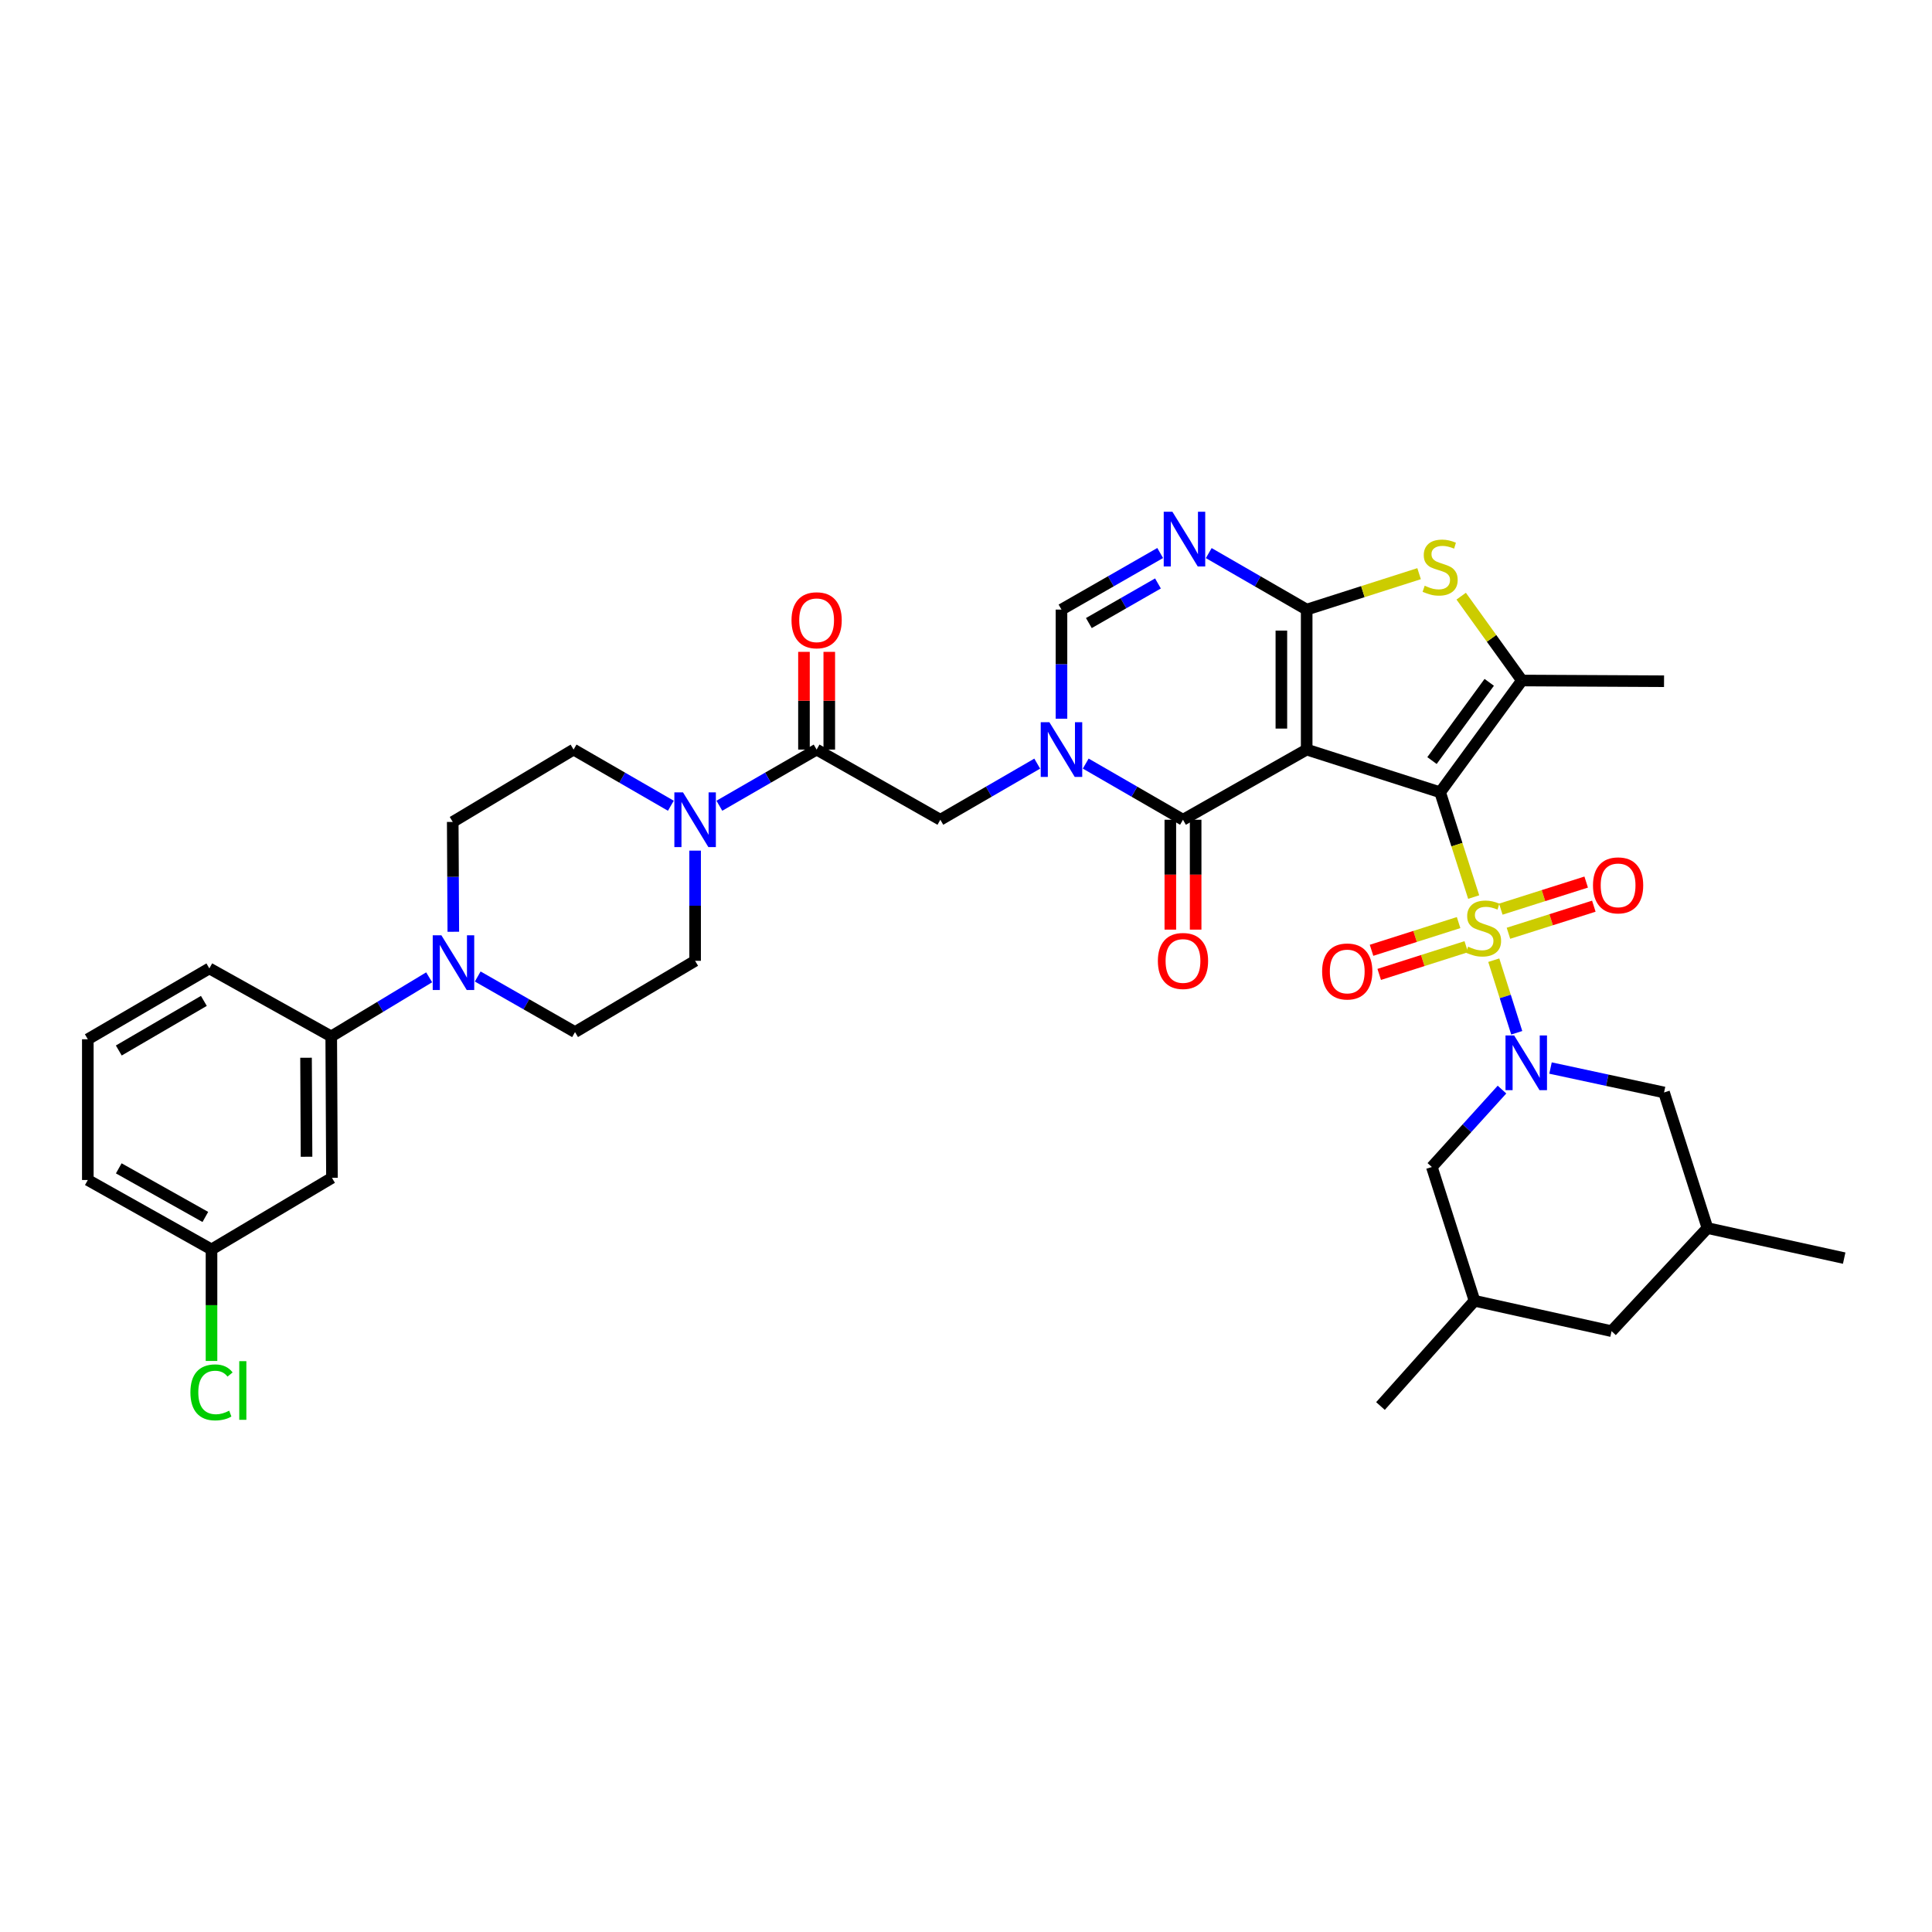 <?xml version='1.0' encoding='iso-8859-1'?>
<svg version='1.1' baseProfile='full'
              xmlns='http://www.w3.org/2000/svg'
                      xmlns:rdkit='http://www.rdkit.org/xml'
                      xmlns:xlink='http://www.w3.org/1999/xlink'
                  xml:space='preserve'
width='1000px' height='1000px' viewBox='0 0 1000 1000'>
<!-- END OF HEADER -->
<rect style='opacity:1.0;fill:#FFFFFF;stroke:none' width='1000' height='1000' x='0' y='0'> </rect>
<path class='bond-0' d='M 745.414,410.081 L 676.334,387.981' style='fill:none;fill-rule:evenodd;stroke:#000000;stroke-width:6px;stroke-linecap:butt;stroke-linejoin:miter;stroke-opacity:1' />
<path class='bond-1' d='M 745.414,410.081 L 754.095,437.2' style='fill:none;fill-rule:evenodd;stroke:#000000;stroke-width:6px;stroke-linecap:butt;stroke-linejoin:miter;stroke-opacity:1' />
<path class='bond-1' d='M 754.095,437.2 L 762.776,464.319' style='fill:none;fill-rule:evenodd;stroke:#CCCC00;stroke-width:6px;stroke-linecap:butt;stroke-linejoin:miter;stroke-opacity:1' />
<path class='bond-6' d='M 745.414,410.081 L 787.744,352.23' style='fill:none;fill-rule:evenodd;stroke:#000000;stroke-width:6px;stroke-linecap:butt;stroke-linejoin:miter;stroke-opacity:1' />
<path class='bond-6' d='M 741.193,393.669 L 770.824,353.173' style='fill:none;fill-rule:evenodd;stroke:#000000;stroke-width:6px;stroke-linecap:butt;stroke-linejoin:miter;stroke-opacity:1' />
<path class='bond-2' d='M 676.334,387.981 L 676.334,315.525' style='fill:none;fill-rule:evenodd;stroke:#000000;stroke-width:6px;stroke-linecap:butt;stroke-linejoin:miter;stroke-opacity:1' />
<path class='bond-2' d='M 663.236,377.113 L 663.236,326.393' style='fill:none;fill-rule:evenodd;stroke:#000000;stroke-width:6px;stroke-linecap:butt;stroke-linejoin:miter;stroke-opacity:1' />
<path class='bond-4' d='M 676.334,387.981 L 612.312,424.3' style='fill:none;fill-rule:evenodd;stroke:#000000;stroke-width:6px;stroke-linecap:butt;stroke-linejoin:miter;stroke-opacity:1' />
<path class='bond-3' d='M 773.174,496.993 L 779.118,515.775' style='fill:none;fill-rule:evenodd;stroke:#CCCC00;stroke-width:6px;stroke-linecap:butt;stroke-linejoin:miter;stroke-opacity:1' />
<path class='bond-3' d='M 779.118,515.775 L 785.063,534.558' style='fill:none;fill-rule:evenodd;stroke:#0000FF;stroke-width:6px;stroke-linecap:butt;stroke-linejoin:miter;stroke-opacity:1' />
<path class='bond-14' d='M 780.773,483.063 L 802.869,476.051' style='fill:none;fill-rule:evenodd;stroke:#CCCC00;stroke-width:6px;stroke-linecap:butt;stroke-linejoin:miter;stroke-opacity:1' />
<path class='bond-14' d='M 802.869,476.051 L 824.966,469.039' style='fill:none;fill-rule:evenodd;stroke:#FF0000;stroke-width:6px;stroke-linecap:butt;stroke-linejoin:miter;stroke-opacity:1' />
<path class='bond-14' d='M 776.811,470.578 L 798.907,463.566' style='fill:none;fill-rule:evenodd;stroke:#CCCC00;stroke-width:6px;stroke-linecap:butt;stroke-linejoin:miter;stroke-opacity:1' />
<path class='bond-14' d='M 798.907,463.566 L 821.004,456.554' style='fill:none;fill-rule:evenodd;stroke:#FF0000;stroke-width:6px;stroke-linecap:butt;stroke-linejoin:miter;stroke-opacity:1' />
<path class='bond-15' d='M 754.967,477.523 L 732.436,484.698' style='fill:none;fill-rule:evenodd;stroke:#CCCC00;stroke-width:6px;stroke-linecap:butt;stroke-linejoin:miter;stroke-opacity:1' />
<path class='bond-15' d='M 732.436,484.698 L 709.905,491.874' style='fill:none;fill-rule:evenodd;stroke:#FF0000;stroke-width:6px;stroke-linecap:butt;stroke-linejoin:miter;stroke-opacity:1' />
<path class='bond-15' d='M 758.941,490.004 L 736.411,497.179' style='fill:none;fill-rule:evenodd;stroke:#CCCC00;stroke-width:6px;stroke-linecap:butt;stroke-linejoin:miter;stroke-opacity:1' />
<path class='bond-15' d='M 736.411,497.179 L 713.88,504.355' style='fill:none;fill-rule:evenodd;stroke:#FF0000;stroke-width:6px;stroke-linecap:butt;stroke-linejoin:miter;stroke-opacity:1' />
<path class='bond-7' d='M 676.334,315.525 L 650.992,300.903' style='fill:none;fill-rule:evenodd;stroke:#000000;stroke-width:6px;stroke-linecap:butt;stroke-linejoin:miter;stroke-opacity:1' />
<path class='bond-7' d='M 650.992,300.903 L 625.649,286.281' style='fill:none;fill-rule:evenodd;stroke:#0000FF;stroke-width:6px;stroke-linecap:butt;stroke-linejoin:miter;stroke-opacity:1' />
<path class='bond-37' d='M 676.334,315.525 L 705.428,306.23' style='fill:none;fill-rule:evenodd;stroke:#000000;stroke-width:6px;stroke-linecap:butt;stroke-linejoin:miter;stroke-opacity:1' />
<path class='bond-37' d='M 705.428,306.23 L 734.521,296.934' style='fill:none;fill-rule:evenodd;stroke:#CCCC00;stroke-width:6px;stroke-linecap:butt;stroke-linejoin:miter;stroke-opacity:1' />
<path class='bond-17' d='M 802.549,552.813 L 831.928,559.132' style='fill:none;fill-rule:evenodd;stroke:#0000FF;stroke-width:6px;stroke-linecap:butt;stroke-linejoin:miter;stroke-opacity:1' />
<path class='bond-17' d='M 831.928,559.132 L 861.306,565.451' style='fill:none;fill-rule:evenodd;stroke:#000000;stroke-width:6px;stroke-linecap:butt;stroke-linejoin:miter;stroke-opacity:1' />
<path class='bond-18' d='M 777.426,563.97 L 759.273,584.002' style='fill:none;fill-rule:evenodd;stroke:#0000FF;stroke-width:6px;stroke-linecap:butt;stroke-linejoin:miter;stroke-opacity:1' />
<path class='bond-18' d='M 759.273,584.002 L 741.121,604.033' style='fill:none;fill-rule:evenodd;stroke:#000000;stroke-width:6px;stroke-linecap:butt;stroke-linejoin:miter;stroke-opacity:1' />
<path class='bond-5' d='M 612.312,424.3 L 587.143,409.766' style='fill:none;fill-rule:evenodd;stroke:#000000;stroke-width:6px;stroke-linecap:butt;stroke-linejoin:miter;stroke-opacity:1' />
<path class='bond-5' d='M 587.143,409.766 L 561.973,395.232' style='fill:none;fill-rule:evenodd;stroke:#0000FF;stroke-width:6px;stroke-linecap:butt;stroke-linejoin:miter;stroke-opacity:1' />
<path class='bond-20' d='M 605.763,424.3 L 605.763,452.736' style='fill:none;fill-rule:evenodd;stroke:#000000;stroke-width:6px;stroke-linecap:butt;stroke-linejoin:miter;stroke-opacity:1' />
<path class='bond-20' d='M 605.763,452.736 L 605.763,481.172' style='fill:none;fill-rule:evenodd;stroke:#FF0000;stroke-width:6px;stroke-linecap:butt;stroke-linejoin:miter;stroke-opacity:1' />
<path class='bond-20' d='M 618.861,424.3 L 618.861,452.736' style='fill:none;fill-rule:evenodd;stroke:#000000;stroke-width:6px;stroke-linecap:butt;stroke-linejoin:miter;stroke-opacity:1' />
<path class='bond-20' d='M 618.861,452.736 L 618.861,481.172' style='fill:none;fill-rule:evenodd;stroke:#FF0000;stroke-width:6px;stroke-linecap:butt;stroke-linejoin:miter;stroke-opacity:1' />
<path class='bond-9' d='M 549.418,372.01 L 549.418,343.767' style='fill:none;fill-rule:evenodd;stroke:#0000FF;stroke-width:6px;stroke-linecap:butt;stroke-linejoin:miter;stroke-opacity:1' />
<path class='bond-9' d='M 549.418,343.767 L 549.418,315.525' style='fill:none;fill-rule:evenodd;stroke:#000000;stroke-width:6px;stroke-linecap:butt;stroke-linejoin:miter;stroke-opacity:1' />
<path class='bond-13' d='M 536.866,395.252 L 511.793,409.776' style='fill:none;fill-rule:evenodd;stroke:#0000FF;stroke-width:6px;stroke-linecap:butt;stroke-linejoin:miter;stroke-opacity:1' />
<path class='bond-13' d='M 511.793,409.776 L 486.72,424.3' style='fill:none;fill-rule:evenodd;stroke:#000000;stroke-width:6px;stroke-linecap:butt;stroke-linejoin:miter;stroke-opacity:1' />
<path class='bond-8' d='M 787.744,352.23 L 772.024,330.403' style='fill:none;fill-rule:evenodd;stroke:#000000;stroke-width:6px;stroke-linecap:butt;stroke-linejoin:miter;stroke-opacity:1' />
<path class='bond-8' d='M 772.024,330.403 L 756.305,308.576' style='fill:none;fill-rule:evenodd;stroke:#CCCC00;stroke-width:6px;stroke-linecap:butt;stroke-linejoin:miter;stroke-opacity:1' />
<path class='bond-30' d='M 787.744,352.23 L 861.306,352.601' style='fill:none;fill-rule:evenodd;stroke:#000000;stroke-width:6px;stroke-linecap:butt;stroke-linejoin:miter;stroke-opacity:1' />
<path class='bond-38' d='M 600.509,286.239 L 574.963,300.882' style='fill:none;fill-rule:evenodd;stroke:#0000FF;stroke-width:6px;stroke-linecap:butt;stroke-linejoin:miter;stroke-opacity:1' />
<path class='bond-38' d='M 574.963,300.882 L 549.418,315.525' style='fill:none;fill-rule:evenodd;stroke:#000000;stroke-width:6px;stroke-linecap:butt;stroke-linejoin:miter;stroke-opacity:1' />
<path class='bond-38' d='M 599.359,301.996 L 581.477,312.246' style='fill:none;fill-rule:evenodd;stroke:#0000FF;stroke-width:6px;stroke-linecap:butt;stroke-linejoin:miter;stroke-opacity:1' />
<path class='bond-38' d='M 581.477,312.246 L 563.595,322.496' style='fill:none;fill-rule:evenodd;stroke:#000000;stroke-width:6px;stroke-linecap:butt;stroke-linejoin:miter;stroke-opacity:1' />
<path class='bond-10' d='M 422.683,387.981 L 486.72,424.3' style='fill:none;fill-rule:evenodd;stroke:#000000;stroke-width:6px;stroke-linecap:butt;stroke-linejoin:miter;stroke-opacity:1' />
<path class='bond-11' d='M 422.683,387.981 L 397.513,402.516' style='fill:none;fill-rule:evenodd;stroke:#000000;stroke-width:6px;stroke-linecap:butt;stroke-linejoin:miter;stroke-opacity:1' />
<path class='bond-11' d='M 397.513,402.516 L 372.344,417.05' style='fill:none;fill-rule:evenodd;stroke:#0000FF;stroke-width:6px;stroke-linecap:butt;stroke-linejoin:miter;stroke-opacity:1' />
<path class='bond-25' d='M 429.232,387.981 L 429.232,362.692' style='fill:none;fill-rule:evenodd;stroke:#000000;stroke-width:6px;stroke-linecap:butt;stroke-linejoin:miter;stroke-opacity:1' />
<path class='bond-25' d='M 429.232,362.692 L 429.232,337.403' style='fill:none;fill-rule:evenodd;stroke:#FF0000;stroke-width:6px;stroke-linecap:butt;stroke-linejoin:miter;stroke-opacity:1' />
<path class='bond-25' d='M 416.134,387.981 L 416.134,362.692' style='fill:none;fill-rule:evenodd;stroke:#000000;stroke-width:6px;stroke-linecap:butt;stroke-linejoin:miter;stroke-opacity:1' />
<path class='bond-25' d='M 416.134,362.692 L 416.134,337.403' style='fill:none;fill-rule:evenodd;stroke:#FF0000;stroke-width:6px;stroke-linecap:butt;stroke-linejoin:miter;stroke-opacity:1' />
<path class='bond-21' d='M 359.788,440.286 L 359.788,468.801' style='fill:none;fill-rule:evenodd;stroke:#0000FF;stroke-width:6px;stroke-linecap:butt;stroke-linejoin:miter;stroke-opacity:1' />
<path class='bond-21' d='M 359.788,468.801 L 359.788,497.317' style='fill:none;fill-rule:evenodd;stroke:#000000;stroke-width:6px;stroke-linecap:butt;stroke-linejoin:miter;stroke-opacity:1' />
<path class='bond-22' d='M 347.232,417.051 L 322.06,402.516' style='fill:none;fill-rule:evenodd;stroke:#0000FF;stroke-width:6px;stroke-linecap:butt;stroke-linejoin:miter;stroke-opacity:1' />
<path class='bond-22' d='M 322.06,402.516 L 296.887,387.981' style='fill:none;fill-rule:evenodd;stroke:#000000;stroke-width:6px;stroke-linecap:butt;stroke-linejoin:miter;stroke-opacity:1' />
<path class='bond-12' d='M 234.635,482.282 L 234.485,453.855' style='fill:none;fill-rule:evenodd;stroke:#0000FF;stroke-width:6px;stroke-linecap:butt;stroke-linejoin:miter;stroke-opacity:1' />
<path class='bond-12' d='M 234.485,453.855 L 234.334,425.428' style='fill:none;fill-rule:evenodd;stroke:#000000;stroke-width:6px;stroke-linecap:butt;stroke-linejoin:miter;stroke-opacity:1' />
<path class='bond-16' d='M 222.132,505.859 L 196.79,521.152' style='fill:none;fill-rule:evenodd;stroke:#0000FF;stroke-width:6px;stroke-linecap:butt;stroke-linejoin:miter;stroke-opacity:1' />
<path class='bond-16' d='M 196.79,521.152 L 171.447,536.445' style='fill:none;fill-rule:evenodd;stroke:#000000;stroke-width:6px;stroke-linecap:butt;stroke-linejoin:miter;stroke-opacity:1' />
<path class='bond-40' d='M 247.271,505.434 L 272.45,519.819' style='fill:none;fill-rule:evenodd;stroke:#0000FF;stroke-width:6px;stroke-linecap:butt;stroke-linejoin:miter;stroke-opacity:1' />
<path class='bond-40' d='M 272.45,519.819 L 297.629,534.204' style='fill:none;fill-rule:evenodd;stroke:#000000;stroke-width:6px;stroke-linecap:butt;stroke-linejoin:miter;stroke-opacity:1' />
<path class='bond-19' d='M 171.447,536.445 L 171.818,609.644' style='fill:none;fill-rule:evenodd;stroke:#000000;stroke-width:6px;stroke-linecap:butt;stroke-linejoin:miter;stroke-opacity:1' />
<path class='bond-19' d='M 158.405,547.491 L 158.664,598.73' style='fill:none;fill-rule:evenodd;stroke:#000000;stroke-width:6px;stroke-linecap:butt;stroke-linejoin:miter;stroke-opacity:1' />
<path class='bond-32' d='M 171.447,536.445 L 108.356,501.247' style='fill:none;fill-rule:evenodd;stroke:#000000;stroke-width:6px;stroke-linecap:butt;stroke-linejoin:miter;stroke-opacity:1' />
<path class='bond-26' d='M 861.306,565.451 L 883.777,635.651' style='fill:none;fill-rule:evenodd;stroke:#000000;stroke-width:6px;stroke-linecap:butt;stroke-linejoin:miter;stroke-opacity:1' />
<path class='bond-27' d='M 741.121,604.033 L 763.206,673.28' style='fill:none;fill-rule:evenodd;stroke:#000000;stroke-width:6px;stroke-linecap:butt;stroke-linejoin:miter;stroke-opacity:1' />
<path class='bond-28' d='M 171.818,609.644 L 109.477,646.705' style='fill:none;fill-rule:evenodd;stroke:#000000;stroke-width:6px;stroke-linecap:butt;stroke-linejoin:miter;stroke-opacity:1' />
<path class='bond-24' d='M 359.788,497.317 L 297.629,534.204' style='fill:none;fill-rule:evenodd;stroke:#000000;stroke-width:6px;stroke-linecap:butt;stroke-linejoin:miter;stroke-opacity:1' />
<path class='bond-23' d='M 296.887,387.981 L 234.334,425.428' style='fill:none;fill-rule:evenodd;stroke:#000000;stroke-width:6px;stroke-linecap:butt;stroke-linejoin:miter;stroke-opacity:1' />
<path class='bond-35' d='M 883.777,635.651 L 954.545,651.202' style='fill:none;fill-rule:evenodd;stroke:#000000;stroke-width:6px;stroke-linecap:butt;stroke-linejoin:miter;stroke-opacity:1' />
<path class='bond-39' d='M 883.777,635.651 L 834.149,689.006' style='fill:none;fill-rule:evenodd;stroke:#000000;stroke-width:6px;stroke-linecap:butt;stroke-linejoin:miter;stroke-opacity:1' />
<path class='bond-29' d='M 763.206,673.28 L 834.149,689.006' style='fill:none;fill-rule:evenodd;stroke:#000000;stroke-width:6px;stroke-linecap:butt;stroke-linejoin:miter;stroke-opacity:1' />
<path class='bond-36' d='M 763.206,673.28 L 714.531,727.755' style='fill:none;fill-rule:evenodd;stroke:#000000;stroke-width:6px;stroke-linecap:butt;stroke-linejoin:miter;stroke-opacity:1' />
<path class='bond-31' d='M 109.477,646.705 L 109.477,675.567' style='fill:none;fill-rule:evenodd;stroke:#000000;stroke-width:6px;stroke-linecap:butt;stroke-linejoin:miter;stroke-opacity:1' />
<path class='bond-31' d='M 109.477,675.567 L 109.477,704.429' style='fill:none;fill-rule:evenodd;stroke:#00CC00;stroke-width:6px;stroke-linecap:butt;stroke-linejoin:miter;stroke-opacity:1' />
<path class='bond-41' d='M 109.477,646.705 L 45.455,610.764' style='fill:none;fill-rule:evenodd;stroke:#000000;stroke-width:6px;stroke-linecap:butt;stroke-linejoin:miter;stroke-opacity:1' />
<path class='bond-41' d='M 106.285,629.892 L 61.47,604.734' style='fill:none;fill-rule:evenodd;stroke:#000000;stroke-width:6px;stroke-linecap:butt;stroke-linejoin:miter;stroke-opacity:1' />
<path class='bond-33' d='M 108.356,501.247 L 45.455,537.922' style='fill:none;fill-rule:evenodd;stroke:#000000;stroke-width:6px;stroke-linecap:butt;stroke-linejoin:miter;stroke-opacity:1' />
<path class='bond-33' d='M 105.519,518.063 L 61.487,543.736' style='fill:none;fill-rule:evenodd;stroke:#000000;stroke-width:6px;stroke-linecap:butt;stroke-linejoin:miter;stroke-opacity:1' />
<path class='bond-34' d='M 45.455,537.922 L 45.455,610.764' style='fill:none;fill-rule:evenodd;stroke:#000000;stroke-width:6px;stroke-linecap:butt;stroke-linejoin:miter;stroke-opacity:1' />
<path  class='atom-2' d='M 759.885 490.002
Q 760.205 490.122, 761.525 490.682
Q 762.845 491.242, 764.285 491.602
Q 765.765 491.922, 767.205 491.922
Q 769.885 491.922, 771.445 490.642
Q 773.005 489.322, 773.005 487.042
Q 773.005 485.482, 772.205 484.522
Q 771.445 483.562, 770.245 483.042
Q 769.045 482.522, 767.045 481.922
Q 764.525 481.162, 763.005 480.442
Q 761.525 479.722, 760.445 478.202
Q 759.405 476.682, 759.405 474.122
Q 759.405 470.562, 761.805 468.362
Q 764.245 466.162, 769.045 466.162
Q 772.325 466.162, 776.045 467.722
L 775.125 470.802
Q 771.725 469.402, 769.165 469.402
Q 766.405 469.402, 764.885 470.562
Q 763.365 471.682, 763.405 473.642
Q 763.405 475.162, 764.165 476.082
Q 764.965 477.002, 766.085 477.522
Q 767.245 478.042, 769.165 478.642
Q 771.725 479.442, 773.245 480.242
Q 774.765 481.042, 775.845 482.682
Q 776.965 484.282, 776.965 487.042
Q 776.965 490.962, 774.325 493.082
Q 771.725 495.162, 767.365 495.162
Q 764.845 495.162, 762.925 494.602
Q 761.045 494.082, 758.805 493.162
L 759.885 490.002
' fill='#CCCC00'/>
<path  class='atom-4' d='M 783.725 535.951
L 793.005 550.951
Q 793.925 552.431, 795.405 555.111
Q 796.885 557.791, 796.965 557.951
L 796.965 535.951
L 800.725 535.951
L 800.725 564.271
L 796.845 564.271
L 786.885 547.871
Q 785.725 545.951, 784.485 543.751
Q 783.285 541.551, 782.925 540.871
L 782.925 564.271
L 779.245 564.271
L 779.245 535.951
L 783.725 535.951
' fill='#0000FF'/>
<path  class='atom-6' d='M 543.158 373.821
L 552.438 388.821
Q 553.358 390.301, 554.838 392.981
Q 556.318 395.661, 556.398 395.821
L 556.398 373.821
L 560.158 373.821
L 560.158 402.141
L 556.278 402.141
L 546.318 385.741
Q 545.158 383.821, 543.918 381.621
Q 542.718 379.421, 542.358 378.741
L 542.358 402.141
L 538.678 402.141
L 538.678 373.821
L 543.158 373.821
' fill='#0000FF'/>
<path  class='atom-8' d='M 606.823 264.871
L 616.103 279.871
Q 617.023 281.351, 618.503 284.031
Q 619.983 286.711, 620.063 286.871
L 620.063 264.871
L 623.823 264.871
L 623.823 293.191
L 619.943 293.191
L 609.983 276.791
Q 608.823 274.871, 607.583 272.671
Q 606.383 270.471, 606.023 269.791
L 606.023 293.191
L 602.343 293.191
L 602.343 264.871
L 606.823 264.871
' fill='#0000FF'/>
<path  class='atom-9' d='M 737.414 303.174
Q 737.734 303.294, 739.054 303.854
Q 740.374 304.414, 741.814 304.774
Q 743.294 305.094, 744.734 305.094
Q 747.414 305.094, 748.974 303.814
Q 750.534 302.494, 750.534 300.214
Q 750.534 298.654, 749.734 297.694
Q 748.974 296.734, 747.774 296.214
Q 746.574 295.694, 744.574 295.094
Q 742.054 294.334, 740.534 293.614
Q 739.054 292.894, 737.974 291.374
Q 736.934 289.854, 736.934 287.294
Q 736.934 283.734, 739.334 281.534
Q 741.774 279.334, 746.574 279.334
Q 749.854 279.334, 753.574 280.894
L 752.654 283.974
Q 749.254 282.574, 746.694 282.574
Q 743.934 282.574, 742.414 283.734
Q 740.894 284.854, 740.934 286.814
Q 740.934 288.334, 741.694 289.254
Q 742.494 290.174, 743.614 290.694
Q 744.774 291.214, 746.694 291.814
Q 749.254 292.614, 750.774 293.414
Q 752.294 294.214, 753.374 295.854
Q 754.494 297.454, 754.494 300.214
Q 754.494 304.134, 751.854 306.254
Q 749.254 308.334, 744.894 308.334
Q 742.374 308.334, 740.454 307.774
Q 738.574 307.254, 736.334 306.334
L 737.414 303.174
' fill='#CCCC00'/>
<path  class='atom-12' d='M 353.528 410.14
L 362.808 425.14
Q 363.728 426.62, 365.208 429.3
Q 366.688 431.98, 366.768 432.14
L 366.768 410.14
L 370.528 410.14
L 370.528 438.46
L 366.648 438.46
L 356.688 422.06
Q 355.528 420.14, 354.288 417.94
Q 353.088 415.74, 352.728 415.06
L 352.728 438.46
L 349.048 438.46
L 349.048 410.14
L 353.528 410.14
' fill='#0000FF'/>
<path  class='atom-13' d='M 228.46 484.103
L 237.74 499.103
Q 238.66 500.583, 240.14 503.263
Q 241.62 505.943, 241.7 506.103
L 241.7 484.103
L 245.46 484.103
L 245.46 512.423
L 241.58 512.423
L 231.62 496.023
Q 230.46 494.103, 229.22 491.903
Q 228.02 489.703, 227.66 489.023
L 227.66 512.423
L 223.98 512.423
L 223.98 484.103
L 228.46 484.103
' fill='#0000FF'/>
<path  class='atom-15' d='M 824.525 458.262
Q 824.525 451.462, 827.885 447.662
Q 831.245 443.862, 837.525 443.862
Q 843.805 443.862, 847.165 447.662
Q 850.525 451.462, 850.525 458.262
Q 850.525 465.142, 847.125 469.062
Q 843.725 472.942, 837.525 472.942
Q 831.285 472.942, 827.885 469.062
Q 824.525 465.182, 824.525 458.262
M 837.525 469.742
Q 841.845 469.742, 844.165 466.862
Q 846.525 463.942, 846.525 458.262
Q 846.525 452.702, 844.165 449.902
Q 841.845 447.062, 837.525 447.062
Q 833.205 447.062, 830.845 449.862
Q 828.525 452.662, 828.525 458.262
Q 828.525 463.982, 830.845 466.862
Q 833.205 469.742, 837.525 469.742
' fill='#FF0000'/>
<path  class='atom-16' d='M 684.328 502.833
Q 684.328 496.033, 687.688 492.233
Q 691.048 488.433, 697.328 488.433
Q 703.608 488.433, 706.968 492.233
Q 710.328 496.033, 710.328 502.833
Q 710.328 509.713, 706.928 513.633
Q 703.528 517.513, 697.328 517.513
Q 691.088 517.513, 687.688 513.633
Q 684.328 509.753, 684.328 502.833
M 697.328 514.313
Q 701.648 514.313, 703.968 511.433
Q 706.328 508.513, 706.328 502.833
Q 706.328 497.273, 703.968 494.473
Q 701.648 491.633, 697.328 491.633
Q 693.008 491.633, 690.648 494.433
Q 688.328 497.233, 688.328 502.833
Q 688.328 508.553, 690.648 511.433
Q 693.008 514.313, 697.328 514.313
' fill='#FF0000'/>
<path  class='atom-21' d='M 599.312 497.397
Q 599.312 490.597, 602.672 486.797
Q 606.032 482.997, 612.312 482.997
Q 618.592 482.997, 621.952 486.797
Q 625.312 490.597, 625.312 497.397
Q 625.312 504.277, 621.912 508.197
Q 618.512 512.077, 612.312 512.077
Q 606.072 512.077, 602.672 508.197
Q 599.312 504.317, 599.312 497.397
M 612.312 508.877
Q 616.632 508.877, 618.952 505.997
Q 621.312 503.077, 621.312 497.397
Q 621.312 491.837, 618.952 489.037
Q 616.632 486.197, 612.312 486.197
Q 607.992 486.197, 605.632 488.997
Q 603.312 491.797, 603.312 497.397
Q 603.312 503.117, 605.632 505.997
Q 607.992 508.877, 612.312 508.877
' fill='#FF0000'/>
<path  class='atom-26' d='M 409.683 321.048
Q 409.683 314.248, 413.043 310.448
Q 416.403 306.648, 422.683 306.648
Q 428.963 306.648, 432.323 310.448
Q 435.683 314.248, 435.683 321.048
Q 435.683 327.928, 432.283 331.848
Q 428.883 335.728, 422.683 335.728
Q 416.443 335.728, 413.043 331.848
Q 409.683 327.968, 409.683 321.048
M 422.683 332.528
Q 427.003 332.528, 429.323 329.648
Q 431.683 326.728, 431.683 321.048
Q 431.683 315.488, 429.323 312.688
Q 427.003 309.848, 422.683 309.848
Q 418.363 309.848, 416.003 312.648
Q 413.683 315.448, 413.683 321.048
Q 413.683 326.768, 416.003 329.648
Q 418.363 332.528, 422.683 332.528
' fill='#FF0000'/>
<path  class='atom-32' d='M 98.557 720.694
Q 98.557 713.654, 101.837 709.974
Q 105.157 706.254, 111.437 706.254
Q 117.277 706.254, 120.397 710.374
L 117.757 712.534
Q 115.477 709.534, 111.437 709.534
Q 107.157 709.534, 104.877 712.414
Q 102.637 715.254, 102.637 720.694
Q 102.637 726.294, 104.957 729.174
Q 107.317 732.054, 111.877 732.054
Q 114.997 732.054, 118.637 730.174
L 119.757 733.174
Q 118.277 734.134, 116.037 734.694
Q 113.797 735.254, 111.317 735.254
Q 105.157 735.254, 101.837 731.494
Q 98.557 727.734, 98.557 720.694
' fill='#00CC00'/>
<path  class='atom-32' d='M 123.837 704.534
L 127.517 704.534
L 127.517 734.894
L 123.837 734.894
L 123.837 704.534
' fill='#00CC00'/>
</svg>
